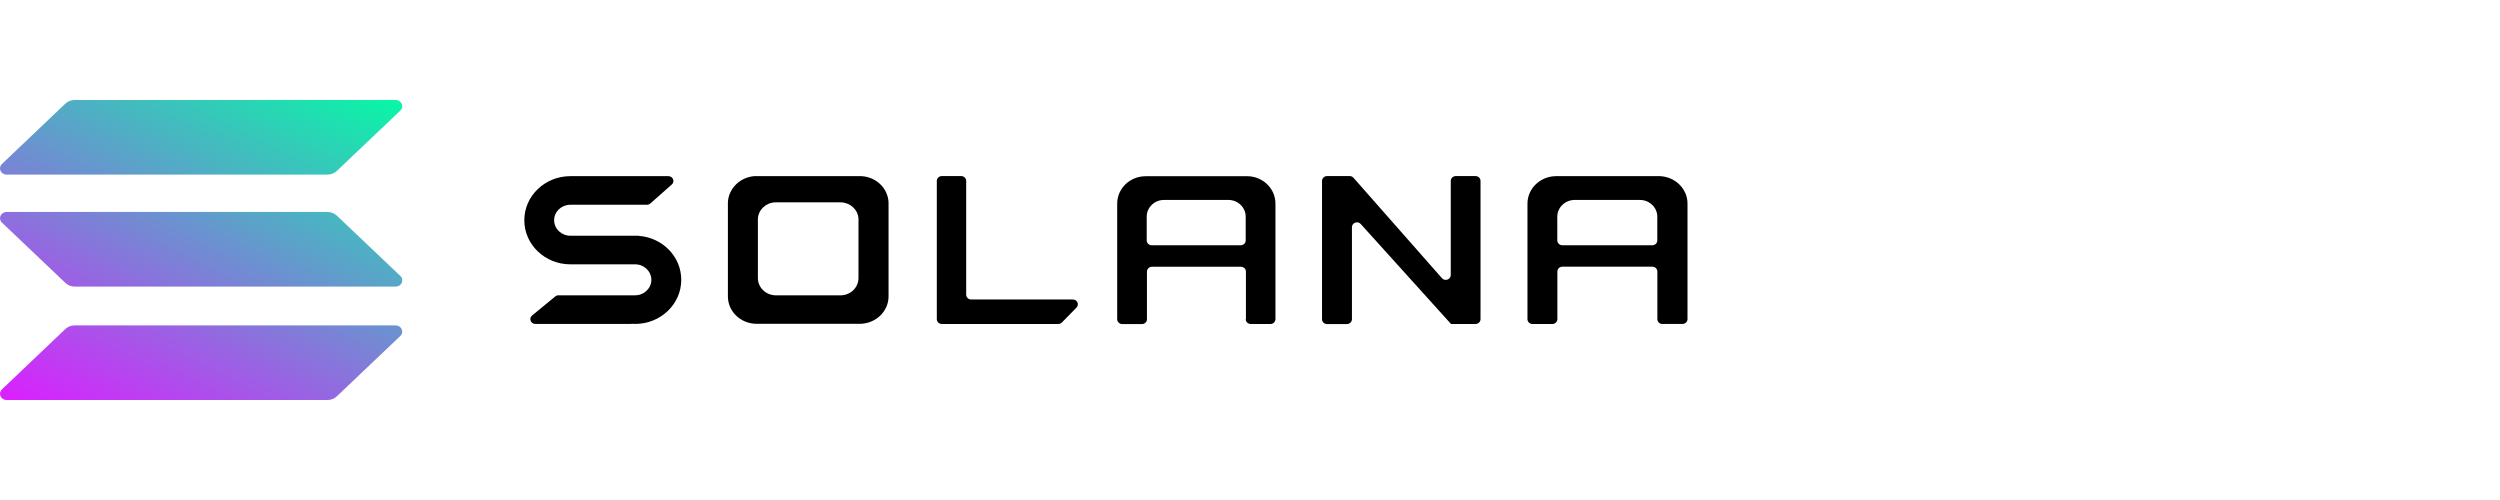 <svg width="200" height="40" viewBox="0 0 200 40" fill="none" xmlns="http://www.w3.org/2000/svg">
<path d="M45.725 21.147H50.813C51.528 21.147 52.108 21.705 52.108 22.386C52.108 23.067 51.528 23.624 50.813 23.624H44.677C44.578 23.624 44.485 23.66 44.418 23.718L42.568 25.238C42.284 25.473 42.456 25.913 42.827 25.913H50.505C50.505 25.913 50.511 25.913 50.511 25.907C50.511 25.902 50.517 25.902 50.517 25.902C50.615 25.907 50.708 25.913 50.813 25.913C52.848 25.913 54.501 24.334 54.501 22.386C54.501 20.537 53.014 19.017 51.115 18.87C51.115 18.87 51.109 18.87 51.109 18.864C51.109 18.858 51.109 18.858 51.103 18.858H45.626C44.911 18.858 44.331 18.301 44.331 17.62C44.331 16.933 44.911 16.381 45.626 16.381H51.75C51.849 16.381 51.948 16.346 52.022 16.282L53.742 14.761C54.014 14.527 53.835 14.092 53.471 14.092H45.731C45.7 14.092 45.663 14.092 45.633 14.092C43.597 14.092 41.945 15.671 41.945 17.62C41.945 19.569 43.597 21.147 45.633 21.147C45.663 21.147 45.694 21.147 45.725 21.147Z" fill="black"/>
<path d="M75.346 14.086C75.124 14.086 74.945 14.257 74.945 14.474V25.532C74.945 25.743 75.124 25.919 75.346 25.919H84.658C84.769 25.919 84.874 25.872 84.954 25.796L86.12 24.605C86.36 24.358 86.181 23.959 85.824 23.959H77.695C77.473 23.959 77.295 23.789 77.295 23.572V14.474C77.295 14.263 77.116 14.086 76.894 14.086H75.346Z" fill="black"/>
<path fill-rule="evenodd" clip-rule="evenodd" d="M60.434 14.086C60.427 14.092 60.434 14.092 60.434 14.086C59.243 14.139 58.287 15.049 58.232 16.182V23.619C58.232 23.648 58.232 23.683 58.232 23.712C58.232 24.892 59.206 25.855 60.434 25.902H68.882C70.104 25.849 71.084 24.886 71.084 23.712C71.084 23.683 71.084 23.648 71.084 23.619V16.188C71.035 15.055 70.079 14.139 68.889 14.092H60.434V14.086ZM62.006 16.188C61.26 16.217 60.662 16.792 60.631 17.508V22.186C60.631 22.204 60.631 22.227 60.631 22.245C60.631 22.985 61.242 23.595 62.006 23.624H67.304C68.069 23.595 68.679 22.985 68.679 22.245C68.679 22.227 68.679 22.204 68.679 22.186V17.508C68.648 16.792 68.05 16.223 67.304 16.188H62.006Z" fill="black"/>
<path fill-rule="evenodd" clip-rule="evenodd" d="M99.656 25.532C99.656 25.743 99.835 25.919 100.057 25.919H101.636C101.858 25.919 102.036 25.749 102.036 25.532V16.381C102.036 16.352 102.036 16.317 102.036 16.288C102.036 15.108 101.068 14.145 99.859 14.098H91.75C91.719 14.098 91.682 14.098 91.651 14.098C90.393 14.098 89.375 15.079 89.375 16.293C89.375 16.323 89.375 16.358 89.375 16.387V25.538C89.375 25.749 89.554 25.925 89.776 25.925H91.355C91.577 25.925 91.756 25.755 91.756 25.538V21.729C91.756 21.517 91.935 21.341 92.157 21.341H99.273C99.496 21.341 99.674 21.511 99.674 21.729V25.532H99.656ZM91.737 19.234V17.332C91.737 16.593 92.36 15.994 93.125 15.994H98.268C99.033 15.994 99.656 16.593 99.656 17.332V19.234C99.656 19.445 99.477 19.621 99.255 19.621H92.138C91.916 19.621 91.737 19.451 91.737 19.234Z" fill="black"/>
<path fill-rule="evenodd" clip-rule="evenodd" d="M132.99 25.919C132.768 25.919 132.589 25.749 132.589 25.532V21.723C132.589 21.511 132.41 21.335 132.188 21.335H124.991C124.769 21.335 124.59 21.506 124.59 21.723V25.532C124.59 25.743 124.411 25.919 124.189 25.919H122.598C122.376 25.919 122.197 25.749 122.197 25.532V16.381C122.197 16.352 122.197 16.317 122.197 16.288C122.197 15.079 123.227 14.092 124.497 14.092C124.528 14.092 124.565 14.092 124.596 14.092H132.798C134.019 14.145 135 15.108 135 16.282C135 16.311 135 16.346 135 16.376V25.526C135 25.737 134.821 25.913 134.599 25.913H132.99V25.919ZM124.584 17.332V19.234C124.584 19.445 124.763 19.621 124.985 19.621H132.182C132.404 19.621 132.583 19.451 132.583 19.234V17.332C132.583 16.593 131.953 15.994 131.183 15.994H125.984C125.213 15.994 124.584 16.593 124.584 17.332Z" fill="black"/>
<path d="M107.976 14.086C108.093 14.086 108.204 14.133 108.278 14.222L115.358 22.257C115.599 22.527 116.061 22.362 116.061 22.004V14.474C116.061 14.263 116.24 14.086 116.462 14.086H118.041C118.263 14.086 118.442 14.257 118.442 14.474V25.532C118.442 25.743 118.263 25.919 118.041 25.919H116.08C116.073 25.919 116.067 25.913 116.067 25.907C116.067 25.902 116.067 25.902 116.061 25.896L108.858 17.919C108.617 17.649 108.155 17.82 108.155 18.172V25.538C108.155 25.749 107.976 25.925 107.754 25.925H106.163C105.941 25.925 105.762 25.755 105.762 25.538V14.474C105.762 14.263 105.941 14.086 106.163 14.086H107.976Z" fill="black"/>
<path d="M5.226 26.324C5.423 26.136 5.688 26.031 5.966 26.031H31.652C32.12 26.031 32.355 26.571 32.022 26.882L26.946 31.706C26.749 31.894 26.484 32 26.206 32H0.526C0.058 32 -0.177 31.46 0.156 31.149L5.226 26.324Z" fill="url(#paint0_linear_10_5867)"/>
<path d="M5.226 8.293C5.423 8.106 5.688 8 5.966 8H31.652C32.12 8 32.355 8.54 32.022 8.851L26.946 13.676C26.749 13.864 26.484 13.969 26.206 13.969H0.526C0.058 13.969 -0.177 13.429 0.156 13.118L5.226 8.293Z" fill="url(#paint1_linear_10_5867)"/>
<path d="M26.946 17.25C26.749 17.062 26.484 16.957 26.206 16.957H0.526C0.058 16.957 -0.177 17.497 0.156 17.808L5.232 22.632C5.429 22.82 5.694 22.926 5.972 22.926H31.658C32.127 22.926 32.361 22.386 32.028 22.075L26.946 17.25Z" fill="url(#paint2_linear_10_5867)"/>
<defs>
<linearGradient id="paint0_linear_10_5867" x1="29.199" y1="5.117" x2="12.767" y2="38.188" gradientUnits="userSpaceOnUse">
<stop stop-color="#00FFA3"/>
<stop offset="1" stop-color="#DC1FFF"/>
</linearGradient>
<linearGradient id="paint1_linear_10_5867" x1="21.427" y1="1.255" x2="4.995" y2="34.326" gradientUnits="userSpaceOnUse">
<stop stop-color="#00FFA3"/>
<stop offset="1" stop-color="#DC1FFF"/>
</linearGradient>
<linearGradient id="paint2_linear_10_5867" x1="25.288" y1="3.174" x2="8.856" y2="36.244" gradientUnits="userSpaceOnUse">
<stop stop-color="#00FFA3"/>
<stop offset="1" stop-color="#DC1FFF"/>
</linearGradient>
</defs>
</svg>
